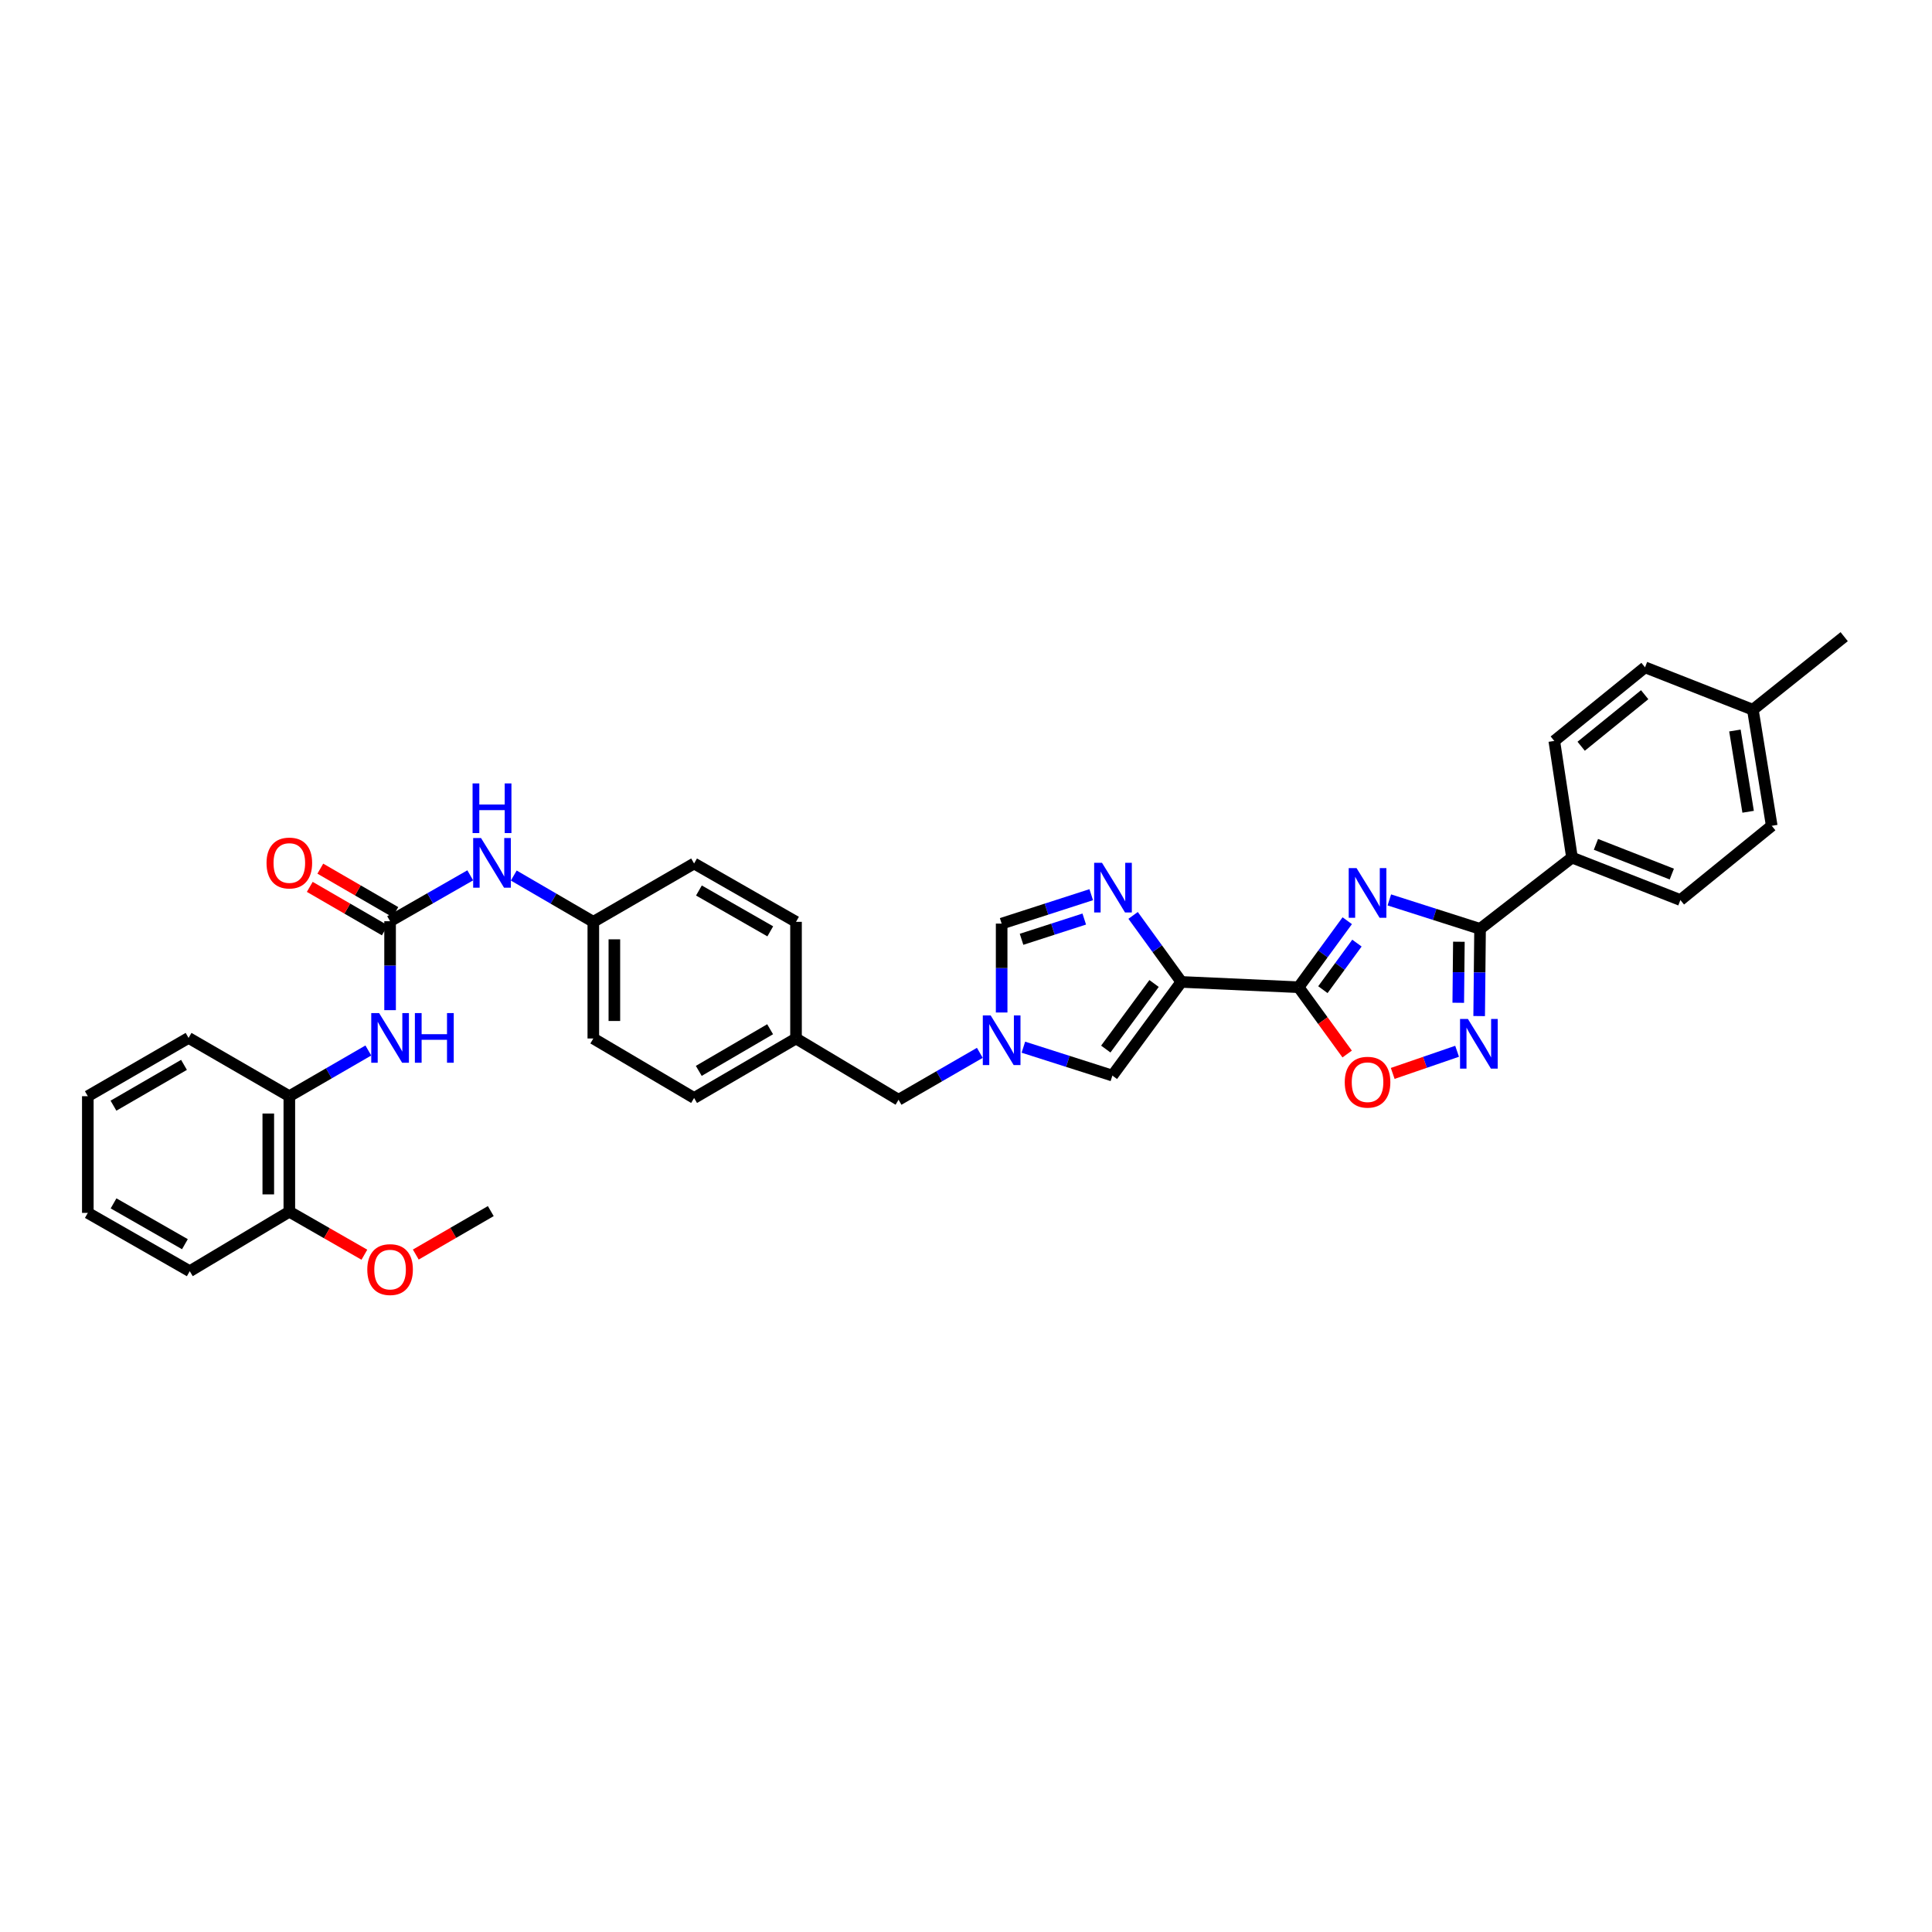 <?xml version='1.0' encoding='iso-8859-1'?>
<svg version='1.1' baseProfile='full'
              xmlns='http://www.w3.org/2000/svg'
                      xmlns:rdkit='http://www.rdkit.org/xml'
                      xmlns:xlink='http://www.w3.org/1999/xlink'
                  xml:space='preserve'
width='1000px' height='1000px' viewBox='0 0 1000 1000'>
<!-- END OF HEADER -->
<rect style='opacity:1.0;fill:#FFFFFF;stroke:none' width='1000' height='1000' x='0' y='0'> </rect>
<path class='bond-0' d='M 697.334,476.556 L 684.745,493.77' style='fill:none;fill-rule:evenodd;stroke:#0000FF;stroke-width:6px;stroke-linecap:butt;stroke-linejoin:miter;stroke-opacity:1' />
<path class='bond-0' d='M 684.745,493.77 L 672.156,510.983' style='fill:none;fill-rule:evenodd;stroke:#000000;stroke-width:6px;stroke-linecap:butt;stroke-linejoin:miter;stroke-opacity:1' />
<path class='bond-0' d='M 702.349,488.15 L 693.537,500.199' style='fill:none;fill-rule:evenodd;stroke:#0000FF;stroke-width:6px;stroke-linecap:butt;stroke-linejoin:miter;stroke-opacity:1' />
<path class='bond-0' d='M 693.537,500.199 L 684.724,512.249' style='fill:none;fill-rule:evenodd;stroke:#000000;stroke-width:6px;stroke-linecap:butt;stroke-linejoin:miter;stroke-opacity:1' />
<path class='bond-2' d='M 719.116,465.793 L 742.596,473.29' style='fill:none;fill-rule:evenodd;stroke:#0000FF;stroke-width:6px;stroke-linecap:butt;stroke-linejoin:miter;stroke-opacity:1' />
<path class='bond-2' d='M 742.596,473.29 L 766.076,480.788' style='fill:none;fill-rule:evenodd;stroke:#000000;stroke-width:6px;stroke-linecap:butt;stroke-linejoin:miter;stroke-opacity:1' />
<path class='bond-1' d='M 672.156,510.983 L 611.462,508.242' style='fill:none;fill-rule:evenodd;stroke:#000000;stroke-width:6px;stroke-linecap:butt;stroke-linejoin:miter;stroke-opacity:1' />
<path class='bond-5' d='M 672.156,510.983 L 684.722,528.272' style='fill:none;fill-rule:evenodd;stroke:#000000;stroke-width:6px;stroke-linecap:butt;stroke-linejoin:miter;stroke-opacity:1' />
<path class='bond-5' d='M 684.722,528.272 L 697.289,545.561' style='fill:none;fill-rule:evenodd;stroke:#FF0000;stroke-width:6px;stroke-linecap:butt;stroke-linejoin:miter;stroke-opacity:1' />
<path class='bond-3' d='M 611.462,508.242 L 598.978,491.026' style='fill:none;fill-rule:evenodd;stroke:#000000;stroke-width:6px;stroke-linecap:butt;stroke-linejoin:miter;stroke-opacity:1' />
<path class='bond-3' d='M 598.978,491.026 L 586.494,473.811' style='fill:none;fill-rule:evenodd;stroke:#0000FF;stroke-width:6px;stroke-linecap:butt;stroke-linejoin:miter;stroke-opacity:1' />
<path class='bond-8' d='M 611.462,508.242 L 575.767,556.724' style='fill:none;fill-rule:evenodd;stroke:#000000;stroke-width:6px;stroke-linecap:butt;stroke-linejoin:miter;stroke-opacity:1' />
<path class='bond-8' d='M 597.337,509.056 L 572.35,542.993' style='fill:none;fill-rule:evenodd;stroke:#000000;stroke-width:6px;stroke-linecap:butt;stroke-linejoin:miter;stroke-opacity:1' />
<path class='bond-4' d='M 766.076,480.788 L 765.844,503.353' style='fill:none;fill-rule:evenodd;stroke:#000000;stroke-width:6px;stroke-linecap:butt;stroke-linejoin:miter;stroke-opacity:1' />
<path class='bond-4' d='M 765.844,503.353 L 765.612,525.919' style='fill:none;fill-rule:evenodd;stroke:#0000FF;stroke-width:6px;stroke-linecap:butt;stroke-linejoin:miter;stroke-opacity:1' />
<path class='bond-4' d='M 755.115,487.445 L 754.952,503.241' style='fill:none;fill-rule:evenodd;stroke:#000000;stroke-width:6px;stroke-linecap:butt;stroke-linejoin:miter;stroke-opacity:1' />
<path class='bond-4' d='M 754.952,503.241 L 754.79,519.037' style='fill:none;fill-rule:evenodd;stroke:#0000FF;stroke-width:6px;stroke-linecap:butt;stroke-linejoin:miter;stroke-opacity:1' />
<path class='bond-13' d='M 766.076,480.788 L 813.662,443.881' style='fill:none;fill-rule:evenodd;stroke:#000000;stroke-width:6px;stroke-linecap:butt;stroke-linejoin:miter;stroke-opacity:1' />
<path class='bond-9' d='M 564.819,463.087 L 541.634,470.573' style='fill:none;fill-rule:evenodd;stroke:#0000FF;stroke-width:6px;stroke-linecap:butt;stroke-linejoin:miter;stroke-opacity:1' />
<path class='bond-9' d='M 541.634,470.573 L 518.45,478.058' style='fill:none;fill-rule:evenodd;stroke:#000000;stroke-width:6px;stroke-linecap:butt;stroke-linejoin:miter;stroke-opacity:1' />
<path class='bond-9' d='M 561.21,475.698 L 544.981,480.938' style='fill:none;fill-rule:evenodd;stroke:#0000FF;stroke-width:6px;stroke-linecap:butt;stroke-linejoin:miter;stroke-opacity:1' />
<path class='bond-9' d='M 544.981,480.938 L 528.752,486.178' style='fill:none;fill-rule:evenodd;stroke:#000000;stroke-width:6px;stroke-linecap:butt;stroke-linejoin:miter;stroke-opacity:1' />
<path class='bond-35' d='M 754.193,544.135 L 737.529,549.866' style='fill:none;fill-rule:evenodd;stroke:#0000FF;stroke-width:6px;stroke-linecap:butt;stroke-linejoin:miter;stroke-opacity:1' />
<path class='bond-35' d='M 737.529,549.866 L 720.865,555.597' style='fill:none;fill-rule:evenodd;stroke:#FF0000;stroke-width:6px;stroke-linecap:butt;stroke-linejoin:miter;stroke-opacity:1' />
<path class='bond-6' d='M 529.703,542.022 L 552.735,549.373' style='fill:none;fill-rule:evenodd;stroke:#0000FF;stroke-width:6px;stroke-linecap:butt;stroke-linejoin:miter;stroke-opacity:1' />
<path class='bond-6' d='M 552.735,549.373 L 575.767,556.724' style='fill:none;fill-rule:evenodd;stroke:#000000;stroke-width:6px;stroke-linecap:butt;stroke-linejoin:miter;stroke-opacity:1' />
<path class='bond-16' d='M 507.161,544.948 L 486.123,557.093' style='fill:none;fill-rule:evenodd;stroke:#0000FF;stroke-width:6px;stroke-linecap:butt;stroke-linejoin:miter;stroke-opacity:1' />
<path class='bond-16' d='M 486.123,557.093 L 465.085,569.237' style='fill:none;fill-rule:evenodd;stroke:#000000;stroke-width:6px;stroke-linecap:butt;stroke-linejoin:miter;stroke-opacity:1' />
<path class='bond-36' d='M 518.45,524.069 L 518.45,501.064' style='fill:none;fill-rule:evenodd;stroke:#0000FF;stroke-width:6px;stroke-linecap:butt;stroke-linejoin:miter;stroke-opacity:1' />
<path class='bond-36' d='M 518.45,501.064 L 518.45,478.058' style='fill:none;fill-rule:evenodd;stroke:#000000;stroke-width:6px;stroke-linecap:butt;stroke-linejoin:miter;stroke-opacity:1' />
<path class='bond-7' d='M 201.907,476.824 L 222.65,464.949' style='fill:none;fill-rule:evenodd;stroke:#000000;stroke-width:6px;stroke-linecap:butt;stroke-linejoin:miter;stroke-opacity:1' />
<path class='bond-7' d='M 222.65,464.949 L 243.393,453.074' style='fill:none;fill-rule:evenodd;stroke:#0000FF;stroke-width:6px;stroke-linecap:butt;stroke-linejoin:miter;stroke-opacity:1' />
<path class='bond-10' d='M 201.907,476.824 L 201.907,499.841' style='fill:none;fill-rule:evenodd;stroke:#000000;stroke-width:6px;stroke-linecap:butt;stroke-linejoin:miter;stroke-opacity:1' />
<path class='bond-10' d='M 201.907,499.841 L 201.907,522.858' style='fill:none;fill-rule:evenodd;stroke:#0000FF;stroke-width:6px;stroke-linecap:butt;stroke-linejoin:miter;stroke-opacity:1' />
<path class='bond-14' d='M 204.637,472.111 L 185.215,460.864' style='fill:none;fill-rule:evenodd;stroke:#000000;stroke-width:6px;stroke-linecap:butt;stroke-linejoin:miter;stroke-opacity:1' />
<path class='bond-14' d='M 185.215,460.864 L 165.794,449.616' style='fill:none;fill-rule:evenodd;stroke:#FF0000;stroke-width:6px;stroke-linecap:butt;stroke-linejoin:miter;stroke-opacity:1' />
<path class='bond-14' d='M 199.178,481.537 L 179.757,470.289' style='fill:none;fill-rule:evenodd;stroke:#000000;stroke-width:6px;stroke-linecap:butt;stroke-linejoin:miter;stroke-opacity:1' />
<path class='bond-14' d='M 179.757,470.289 L 160.336,459.042' style='fill:none;fill-rule:evenodd;stroke:#FF0000;stroke-width:6px;stroke-linecap:butt;stroke-linejoin:miter;stroke-opacity:1' />
<path class='bond-12' d='M 190.653,543.732 L 170.206,555.562' style='fill:none;fill-rule:evenodd;stroke:#0000FF;stroke-width:6px;stroke-linecap:butt;stroke-linejoin:miter;stroke-opacity:1' />
<path class='bond-12' d='M 170.206,555.562 L 149.758,567.392' style='fill:none;fill-rule:evenodd;stroke:#000000;stroke-width:6px;stroke-linecap:butt;stroke-linejoin:miter;stroke-opacity:1' />
<path class='bond-11' d='M 265.927,453.178 L 286.514,465.158' style='fill:none;fill-rule:evenodd;stroke:#0000FF;stroke-width:6px;stroke-linecap:butt;stroke-linejoin:miter;stroke-opacity:1' />
<path class='bond-11' d='M 286.514,465.158 L 307.101,477.139' style='fill:none;fill-rule:evenodd;stroke:#000000;stroke-width:6px;stroke-linecap:butt;stroke-linejoin:miter;stroke-opacity:1' />
<path class='bond-15' d='M 149.758,567.392 L 149.758,627.177' style='fill:none;fill-rule:evenodd;stroke:#000000;stroke-width:6px;stroke-linecap:butt;stroke-linejoin:miter;stroke-opacity:1' />
<path class='bond-15' d='M 138.866,576.36 L 138.866,618.21' style='fill:none;fill-rule:evenodd;stroke:#000000;stroke-width:6px;stroke-linecap:butt;stroke-linejoin:miter;stroke-opacity:1' />
<path class='bond-29' d='M 149.758,567.392 L 97.603,537.221' style='fill:none;fill-rule:evenodd;stroke:#000000;stroke-width:6px;stroke-linecap:butt;stroke-linejoin:miter;stroke-opacity:1' />
<path class='bond-17' d='M 813.662,443.881 L 869.769,465.859' style='fill:none;fill-rule:evenodd;stroke:#000000;stroke-width:6px;stroke-linecap:butt;stroke-linejoin:miter;stroke-opacity:1' />
<path class='bond-17' d='M 826.051,437.036 L 865.325,452.421' style='fill:none;fill-rule:evenodd;stroke:#000000;stroke-width:6px;stroke-linecap:butt;stroke-linejoin:miter;stroke-opacity:1' />
<path class='bond-18' d='M 813.662,443.881 L 804.501,383.515' style='fill:none;fill-rule:evenodd;stroke:#000000;stroke-width:6px;stroke-linecap:butt;stroke-linejoin:miter;stroke-opacity:1' />
<path class='bond-28' d='M 149.758,627.177 L 169.182,638.309' style='fill:none;fill-rule:evenodd;stroke:#000000;stroke-width:6px;stroke-linecap:butt;stroke-linejoin:miter;stroke-opacity:1' />
<path class='bond-28' d='M 169.182,638.309 L 188.605,649.44' style='fill:none;fill-rule:evenodd;stroke:#FF0000;stroke-width:6px;stroke-linecap:butt;stroke-linejoin:miter;stroke-opacity:1' />
<path class='bond-30' d='M 149.758,627.177 L 98.215,657.972' style='fill:none;fill-rule:evenodd;stroke:#000000;stroke-width:6px;stroke-linecap:butt;stroke-linejoin:miter;stroke-opacity:1' />
<path class='bond-20' d='M 465.085,569.237 L 412.016,537.517' style='fill:none;fill-rule:evenodd;stroke:#000000;stroke-width:6px;stroke-linecap:butt;stroke-linejoin:miter;stroke-opacity:1' />
<path class='bond-22' d='M 869.769,465.859 L 917.046,427.434' style='fill:none;fill-rule:evenodd;stroke:#000000;stroke-width:6px;stroke-linecap:butt;stroke-linejoin:miter;stroke-opacity:1' />
<path class='bond-21' d='M 804.501,383.515 L 851.464,345.405' style='fill:none;fill-rule:evenodd;stroke:#000000;stroke-width:6px;stroke-linecap:butt;stroke-linejoin:miter;stroke-opacity:1' />
<path class='bond-21' d='M 818.409,386.256 L 851.283,359.579' style='fill:none;fill-rule:evenodd;stroke:#000000;stroke-width:6px;stroke-linecap:butt;stroke-linejoin:miter;stroke-opacity:1' />
<path class='bond-19' d='M 307.101,477.139 L 307.101,537.517' style='fill:none;fill-rule:evenodd;stroke:#000000;stroke-width:6px;stroke-linecap:butt;stroke-linejoin:miter;stroke-opacity:1' />
<path class='bond-19' d='M 317.993,486.195 L 317.993,528.46' style='fill:none;fill-rule:evenodd;stroke:#000000;stroke-width:6px;stroke-linecap:butt;stroke-linejoin:miter;stroke-opacity:1' />
<path class='bond-38' d='M 307.101,477.139 L 359.262,446.937' style='fill:none;fill-rule:evenodd;stroke:#000000;stroke-width:6px;stroke-linecap:butt;stroke-linejoin:miter;stroke-opacity:1' />
<path class='bond-26' d='M 412.016,537.517 L 412.016,477.139' style='fill:none;fill-rule:evenodd;stroke:#000000;stroke-width:6px;stroke-linecap:butt;stroke-linejoin:miter;stroke-opacity:1' />
<path class='bond-27' d='M 412.016,537.517 L 359.262,568.312' style='fill:none;fill-rule:evenodd;stroke:#000000;stroke-width:6px;stroke-linecap:butt;stroke-linejoin:miter;stroke-opacity:1' />
<path class='bond-27' d='M 398.612,532.73 L 361.684,554.286' style='fill:none;fill-rule:evenodd;stroke:#000000;stroke-width:6px;stroke-linecap:butt;stroke-linejoin:miter;stroke-opacity:1' />
<path class='bond-23' d='M 851.464,345.405 L 907.274,367.352' style='fill:none;fill-rule:evenodd;stroke:#000000;stroke-width:6px;stroke-linecap:butt;stroke-linejoin:miter;stroke-opacity:1' />
<path class='bond-37' d='M 917.046,427.434 L 907.274,367.352' style='fill:none;fill-rule:evenodd;stroke:#000000;stroke-width:6px;stroke-linecap:butt;stroke-linejoin:miter;stroke-opacity:1' />
<path class='bond-37' d='M 904.83,420.171 L 897.989,378.113' style='fill:none;fill-rule:evenodd;stroke:#000000;stroke-width:6px;stroke-linecap:butt;stroke-linejoin:miter;stroke-opacity:1' />
<path class='bond-31' d='M 907.274,367.352 L 954.545,329.539' style='fill:none;fill-rule:evenodd;stroke:#000000;stroke-width:6px;stroke-linecap:butt;stroke-linejoin:miter;stroke-opacity:1' />
<path class='bond-24' d='M 359.262,446.937 L 412.016,477.139' style='fill:none;fill-rule:evenodd;stroke:#000000;stroke-width:6px;stroke-linecap:butt;stroke-linejoin:miter;stroke-opacity:1' />
<path class='bond-24' d='M 361.764,460.92 L 398.691,482.061' style='fill:none;fill-rule:evenodd;stroke:#000000;stroke-width:6px;stroke-linecap:butt;stroke-linejoin:miter;stroke-opacity:1' />
<path class='bond-25' d='M 307.101,537.517 L 359.262,568.312' style='fill:none;fill-rule:evenodd;stroke:#000000;stroke-width:6px;stroke-linecap:butt;stroke-linejoin:miter;stroke-opacity:1' />
<path class='bond-32' d='M 215.213,649.355 L 234.623,638.109' style='fill:none;fill-rule:evenodd;stroke:#FF0000;stroke-width:6px;stroke-linecap:butt;stroke-linejoin:miter;stroke-opacity:1' />
<path class='bond-32' d='M 234.623,638.109 L 254.032,626.863' style='fill:none;fill-rule:evenodd;stroke:#000000;stroke-width:6px;stroke-linecap:butt;stroke-linejoin:miter;stroke-opacity:1' />
<path class='bond-33' d='M 97.603,537.221 L 45.455,567.392' style='fill:none;fill-rule:evenodd;stroke:#000000;stroke-width:6px;stroke-linecap:butt;stroke-linejoin:miter;stroke-opacity:1' />
<path class='bond-33' d='M 95.236,551.174 L 58.731,572.294' style='fill:none;fill-rule:evenodd;stroke:#000000;stroke-width:6px;stroke-linecap:butt;stroke-linejoin:miter;stroke-opacity:1' />
<path class='bond-39' d='M 98.215,657.972 L 45.455,627.789' style='fill:none;fill-rule:evenodd;stroke:#000000;stroke-width:6px;stroke-linecap:butt;stroke-linejoin:miter;stroke-opacity:1' />
<path class='bond-39' d='M 95.709,643.99 L 58.777,622.862' style='fill:none;fill-rule:evenodd;stroke:#000000;stroke-width:6px;stroke-linecap:butt;stroke-linejoin:miter;stroke-opacity:1' />
<path class='bond-34' d='M 45.455,567.392 L 45.455,627.789' style='fill:none;fill-rule:evenodd;stroke:#000000;stroke-width:6px;stroke-linecap:butt;stroke-linejoin:miter;stroke-opacity:1' />
<path  class='atom-0' d='M 702.157 449.34
L 710.581 462.955
Q 711.416 464.298, 712.759 466.731
Q 714.102 469.163, 714.175 469.308
L 714.175 449.34
L 717.588 449.34
L 717.588 475.045
L 714.066 475.045
L 705.026 460.159
Q 703.973 458.416, 702.847 456.42
Q 701.758 454.423, 701.431 453.805
L 701.431 475.045
L 698.091 475.045
L 698.091 449.34
L 702.157 449.34
' fill='#0000FF'/>
<path  class='atom-4' d='M 570.399 446.598
L 578.822 460.214
Q 579.658 461.557, 581.001 463.99
Q 582.344 466.422, 582.417 466.567
L 582.417 446.598
L 585.83 446.598
L 585.83 472.304
L 582.308 472.304
L 573.268 457.418
Q 572.215 455.675, 571.089 453.678
Q 570 451.681, 569.673 451.064
L 569.673 472.304
L 566.333 472.304
L 566.333 446.598
L 570.399 446.598
' fill='#0000FF'/>
<path  class='atom-5' d='M 759.783 527.406
L 768.206 541.021
Q 769.041 542.364, 770.384 544.797
Q 771.728 547.229, 771.8 547.375
L 771.8 527.406
L 775.213 527.406
L 775.213 553.111
L 771.691 553.111
L 762.651 538.225
Q 761.598 536.482, 760.472 534.486
Q 759.383 532.489, 759.056 531.871
L 759.056 553.111
L 755.716 553.111
L 755.716 527.406
L 759.783 527.406
' fill='#0000FF'/>
<path  class='atom-6' d='M 696.04 560.149
Q 696.04 553.976, 699.089 550.527
Q 702.139 547.078, 707.839 547.078
Q 713.54 547.078, 716.589 550.527
Q 719.639 553.976, 719.639 560.149
Q 719.639 566.393, 716.553 569.951
Q 713.467 573.473, 707.839 573.473
Q 702.176 573.473, 699.089 569.951
Q 696.04 566.43, 696.04 560.149
M 707.839 570.569
Q 711.761 570.569, 713.866 567.955
Q 716.008 565.304, 716.008 560.149
Q 716.008 555.102, 713.866 552.56
Q 711.761 549.983, 707.839 549.983
Q 703.918 549.983, 701.776 552.524
Q 699.67 555.066, 699.67 560.149
Q 699.67 565.34, 701.776 567.955
Q 703.918 570.569, 707.839 570.569
' fill='#FF0000'/>
<path  class='atom-7' d='M 512.768 525.578
L 521.191 539.193
Q 522.026 540.537, 523.37 542.969
Q 524.713 545.402, 524.786 545.547
L 524.786 525.578
L 528.198 525.578
L 528.198 551.284
L 524.677 551.284
L 515.636 536.398
Q 514.583 534.655, 513.458 532.658
Q 512.369 530.661, 512.042 530.044
L 512.042 551.284
L 508.702 551.284
L 508.702 525.578
L 512.768 525.578
' fill='#0000FF'/>
<path  class='atom-11' d='M 196.225 524.368
L 204.649 537.983
Q 205.484 539.327, 206.827 541.759
Q 208.17 544.192, 208.243 544.337
L 208.243 524.368
L 211.656 524.368
L 211.656 550.073
L 208.134 550.073
L 199.094 535.188
Q 198.041 533.445, 196.915 531.448
Q 195.826 529.451, 195.499 528.834
L 195.499 550.073
L 192.159 550.073
L 192.159 524.368
L 196.225 524.368
' fill='#0000FF'/>
<path  class='atom-11' d='M 214.742 524.368
L 218.227 524.368
L 218.227 535.296
L 231.371 535.296
L 231.371 524.368
L 234.856 524.368
L 234.856 550.073
L 231.371 550.073
L 231.371 538.201
L 218.227 538.201
L 218.227 550.073
L 214.742 550.073
L 214.742 524.368
' fill='#0000FF'/>
<path  class='atom-12' d='M 248.979 433.77
L 257.403 447.385
Q 258.238 448.728, 259.581 451.161
Q 260.924 453.594, 260.997 453.739
L 260.997 433.77
L 264.41 433.77
L 264.41 459.475
L 260.888 459.475
L 251.848 444.589
Q 250.795 442.847, 249.669 440.85
Q 248.58 438.853, 248.253 438.236
L 248.253 459.475
L 244.913 459.475
L 244.913 433.77
L 248.979 433.77
' fill='#0000FF'/>
<path  class='atom-12' d='M 244.604 405.494
L 248.09 405.494
L 248.09 416.423
L 261.233 416.423
L 261.233 405.494
L 264.719 405.494
L 264.719 431.199
L 261.233 431.199
L 261.233 419.327
L 248.09 419.327
L 248.09 431.199
L 244.604 431.199
L 244.604 405.494
' fill='#0000FF'/>
<path  class='atom-15' d='M 137.959 446.695
Q 137.959 440.523, 141.009 437.074
Q 144.058 433.625, 149.758 433.625
Q 155.459 433.625, 158.508 437.074
Q 161.558 440.523, 161.558 446.695
Q 161.558 452.94, 158.472 456.498
Q 155.386 460.02, 149.758 460.02
Q 144.095 460.02, 141.009 456.498
Q 137.959 452.976, 137.959 446.695
M 149.758 457.115
Q 153.68 457.115, 155.785 454.501
Q 157.928 451.851, 157.928 446.695
Q 157.928 441.649, 155.785 439.107
Q 153.68 436.529, 149.758 436.529
Q 145.837 436.529, 143.695 439.071
Q 141.589 441.612, 141.589 446.695
Q 141.589 451.887, 143.695 454.501
Q 145.837 457.115, 149.758 457.115
' fill='#FF0000'/>
<path  class='atom-29' d='M 190.108 657.137
Q 190.108 650.964, 193.157 647.515
Q 196.207 644.066, 201.907 644.066
Q 207.608 644.066, 210.657 647.515
Q 213.707 650.964, 213.707 657.137
Q 213.707 663.381, 210.621 666.94
Q 207.535 670.461, 201.907 670.461
Q 196.244 670.461, 193.157 666.94
Q 190.108 663.418, 190.108 657.137
M 201.907 667.557
Q 205.829 667.557, 207.934 664.943
Q 210.077 662.292, 210.077 657.137
Q 210.077 652.09, 207.934 649.549
Q 205.829 646.971, 201.907 646.971
Q 197.986 646.971, 195.844 649.512
Q 193.738 652.054, 193.738 657.137
Q 193.738 662.329, 195.844 664.943
Q 197.986 667.557, 201.907 667.557
' fill='#FF0000'/>
</svg>

